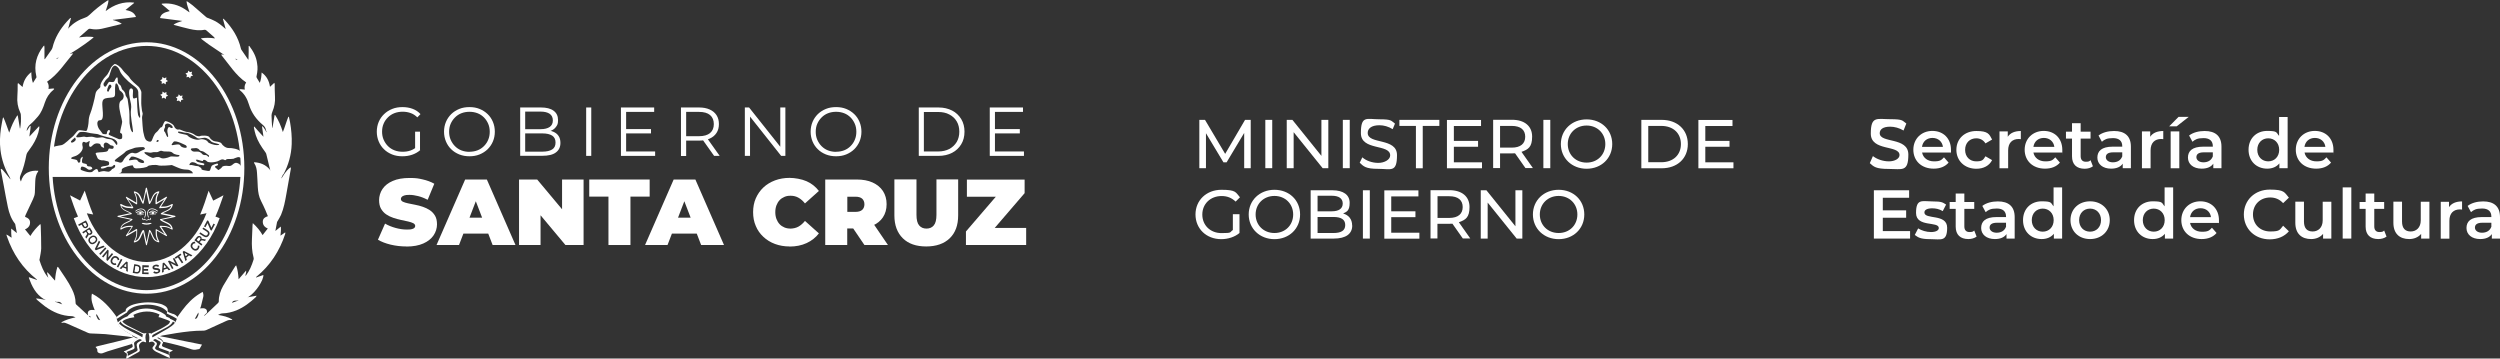 <?xml version="1.0" encoding="UTF-8"?>
<svg id="Capa_1" data-name="Capa 1" xmlns="http://www.w3.org/2000/svg" version="1.1" viewBox="0 0 2602.9 373.3">
  <rect x="0" y="0" width="2602.9" height="373.3" fill="#333333" stroke="none"/>
  <defs>
    <style>
      .cls-1 {
        fill: #fff;
        stroke-width: 0px;
      }
    </style>
  </defs>
  <g>
    <g>
      <g>
        <g>
          <path class="cls-1" d="M137.9,349.1c-2.7-1.6-5.4-3.2-8.2-4.8-1.7-1.5-3.4-2.9-5-4.4-.1-.2-.3-.5-.4-.7-.1-.1-.3-.3-.4-.4,0,0,0,0,0,0-.4-1-.7-2-1.1-3-.4-1.2-.8-2.3-1.2-3.5,0-.3-.1-.5-.2-.8,0-.4.1-.9.2-1.3-6.9-9.8-14.7-18.7-25.9-24.5-1.5,6.3.8,11.8,2.9,17.2-5.5-1-8.2,1-6.9,5.1,0,.1.2.3.2.4-.1,0-.3-.2-.4-.2-4.1-3.7-8.2-7.4-12.2-11.2-.4-.3-.6-1-.6-1.5,0-5.1-1.5-9.8-3.7-14.3-3.9-8.1-9.3-15.3-14.2-22.8-.2-.3-.6-.4-1-.6-1.5,4.7-2.2,9.4-2.5,14.4-2.9-2.9-5.1-6.1-8-8.8-.2.5-.3.7-.3.8.3,1.2.6,2.5.9,3.7.1.3.3.6.4.9,0,0-.2,0-.2.1-.2-.2-.4-.5-.6-.7-4.1-5.1-6.4-11.1-8.4-17.3-.1-.4,0-1,.2-1.5.6-3.6,1.5-7.3,1.6-10.9.1-7.8-.3-15.7-.5-23.5,0-.5-.2-1-.4-1.8-4.2,3.9-7.7,7.9-10.4,12.5-1.9-2.4-3.7-4.6-5.6-6.9.5-.2,1-.4,1.5-.7,2.6-1.5,4-3.8,3.8-6.8-.2-2.8-2-4.3-4.5-5.2-.2,0-.4-.2-.7-.3.2-.7.2-1.5.6-2.1,2.5-5.5,5.1-11,7.7-16.4,1-2.2,1.8-4.4,1.9-6.8.2-3.9.2-7.9.4-11.8.2-3.5.6-7,2.9-9.9.2-.2.1-.6.2-1-4-.3-7.7.1-11.2,1.9-3.7,1.9-5.7,5.2-6.8,9.3-1.4-2.2-1.4-4.4-.5-6.4,3-6.9,4.8-14.1,6.2-21.4.2-1,.7-1.9,1.2-2.7,1.7-2.5,3.6-4.9,5.2-7.4,3.4-5.4,6-11.1,7-17.5,0-.6,0-1.3,0-1.9-.1,0-.3,0-.4-.1-3.2,3.5-6.5,7-9.9,10.6.3-3.9,1.3-7.4,1.3-10.9-.2,0-.4-.2-.6-.2-1.1,1.6-2.1,3.3-3.2,4.9-.1,0-.3,0-.4,0,.4-2.7,1.7-4.7,3.8-6.5,2.9-2.4,5.5-5.3,7.9-8.1,3.7-4.3,5.6-9.4,7.3-14.6,1.7-5.1,4.4-9.5,8.6-12.9.4-.3.7-.8,1.1-1.2,0-.2-.1-.3-.2-.5-1.8-.2-3.7.4-5.7.4.5-2.8.2-5.3-1.5-7.5,11.4-7.7,18.4-19,27.2-29.4h-1.8c-.4.1-.9.3-1.3.4,0-.1,0-.2-.1-.3.3-.2.7-.4,1-.5,7.5-4.2,22.8-15.1,23.6-16.7-4.9-.7-9.8-.4-14.7.3-.2,0-.4.1-.6.2.2-.2.3-.4.5-.6,3-2.7,6.1-5.3,9.1-8,.6-.5,1.2-.7,2.1-.5,4,.9,8.2.8,12.2-.1,6-1.3,11.9-2.9,17.9-4.3.9-.2,1.8-.5,2.7-.8-2.5-1.8-5.2-2.8-8.1-3.6-.4-.1-.7-.2-1.1-.3,0,0,0-.2,0-.3h1c7.6-.9,15.2-1.8,23-2.9-1.9-5.1-6.1-6.3-10.9-7.3,3.2-2.6,6.1-5,9-7.3,0-.1-.2-.3-.3-.4-11.1-1.3-20.7,2.2-29.4,8.9,1.1-3.8,2.7-7.3,3-11.2-.4,0-.6,0-.7,0-.5.2-.9.5-1.3.8-6.3,4.2-12.2,8.9-17.6,14.1-1.3,1.3-2.7,2.3-4.6,3-6.6,2.2-12.5,5.7-17.3,10.9-.2.2-.3.5-.5.7,0,0-.1,0-.2,0,0-.2.2-.4.3-.6.9-3.5,1.9-6.9,2.8-10.4-.1,0-.3-.1-.4-.2-.3.2-.7.4-1,.7-.9,1-1.9,2-2.8,3-7.2,8-12.6,16.9-15.1,27.4-.2.8-.7,1.5-1.1,2.2-2,2.9-4.1,5.9-6.2,8.8-.2.3-.4.5-.6.8-.1,0-.3,0-.4,0,0-1.6,0-3.2,0-4.7,0-1.6,0-3.2,0-4.8,0-1.5.1-3.1-.2-4.6-.4.1-.5.1-.5.2-.1.1-.3.3-.4.4-7.2,9.3-10.1,19.5-7.4,31.1,0,.4.3,1,.2,1.3-1.1,1.9-2.4,3.8-3.7,5.9-1.3-3.7-1.6-7.3-1.7-11.3-5.4,4.2-8.1,9.3-9.1,15.5-1.6-1.5-3.1-2.7-4.8-4.2-.2.8-.3,1.2-.3,1.5,0,4.1,0,8.2-.3,12.2-.5,5.9.4,11.5,2.9,16.9.3.7.7,1.6.7,2.4.3,4.8.2,9.6-.7,14.3,0,0-.2,0-.3,0-.7-4.5-1.5-8.9-2.2-13.4-.2,0-.4,0-.6,0-3.6,5.5-6.2,11.4-8.3,17.8-2.1-5.4-3.7-10.8-6.1-16-.4.5-.6,1-.7,1.6-.6,3.3-1.3,6.6-1.8,10-1.1,7.5-1.4,15-.5,22.5,1.2,9.9,4.3,19.2,9.4,27.9.5.8.7,1.7,1.1,2.6-.7-.5-1.2-1.2-1.6-1.8-2.2-2.7-4.3-5.4-6.6-8-.4-.5-1-.7-1.6-1.1-.1,0-.3.2-.4.3,0,.6.1,1.2.2,1.8,1,5.1,1.9,10.1,2.9,15.2,1.4,7.5,2.7,15,4.3,22.5,1.3,6.2,3.4,12.2,7.4,17.3.2.2.3.4.3.7.6,2.9,1.1,5.9,1.7,9.1-2-1.6-3.8-3-5.9-4.7,0,1.9,0,3.4,0,4.8,0,1.5.3,3,.4,4.7-1.9-.9-3.2-2.5-5.5-3.3.3,1,.5,1.6.7,2.2,6.1,17.8,16.2,32.9,31.2,44.7,0,.1,0,.3,0,.4-2.7-.9-5.4-1.9-8.1-2.8-.1.2-.3.3-.4.5,3.2,8.8,7.2,17.1,15.8,22.3.3.1.5.2.8.3.1.1.3.2.4.3.2,0,.4,0,.5.1,0,0,0,.1,0,.2-.2,0-.4-.1-.6-.2-.1,0-.2,0-.3,0-.5-.1-1.1-.3-1.6-.4-2.4-.2-4.7-1.1-7.6-1,.7.8,1,1.2,1.4,1.6,2.7,2.2,5.3,4.5,8.1,6.6,8.3,6,17.4,10,27.9,10.2,1.3,0,2.6.8,3.9,1.2-5.3,1.2-10.4,2.5-15,5.3.5.3,1,.5,1.4.4,1.8-.5,3.4.2,5,.9,7.2,3.2,14.4,6.4,21.6,9.6.9.4,2,.6,3,.6,5,.3,10.1.3,15.1.7,7.5.7,14.9,1.6,22.4,2.4,2.2.3,4.4.7,6.6,1-12.2,3.2-24.4,6.1-36.6,9-.9.2-1.7.6-2.6.9.2.5.2.7.3.8,1.1.8,1.7,1.9,1.4,3.3,0,.4.2,1,.5,1.4,1,1.2,3.5,1.6,4.9,1.1,1.8-.7,3.6-1.4,5.4-2,8.3-2.6,16.7-5.1,25-7.6.1-.3.3-.6.4-1,1.5-1.3,3.1-2.6,4.6-3.9.3-.2.6-.4,1.1-.7-.6-.2-.9-.3-1.2-.5-1.5-.8-3-1.5-4.6-2.3ZM111.4,3.4c0-.2.1-.4.2-.6,0,.2-.1.4-.2.6h0ZM111.5,2h0c-.1.1-.3.2-.4.3.1-.1.3-.2.4-.3ZM58.8,61.2c.1-.2.3-.5.4-.7.5-.2,1.1-.3,1.6-.5,0,.1,0,.2.1.3-.3.2-.7.4-1,.5-.4.2-.7.3-1.1.5-.1,0-.2.1-.4.2,0-.1.2-.2.3-.3ZM8.6,166.3c-.9-4.9-1.8-9.7-2.5-14.6.7,4.9,1.5,9.8,2.5,14.6ZM6,172.6c-.8-2-1.5-4-2.1-6,.6,2,1.3,4,2.1,6,.5,1.3,1.2,2.6,1.8,3.9-.7-1.3-1.3-2.5-1.8-3.9ZM24.6,209.7c0,.9,0,1.8,0,2.7,0-.9,0-1.8,0-2.7.1,0,.2,0,.4,0-.1,0-.2,0-.4,0ZM51.8,295.5c.1,0,.3,0,.4,0-.1-.2-.3-.5-.4-.7.1.2.3.5.4.7-.1,0-.3,0-.4,0ZM64.3,316.7c-1.8-.7-3.6-1.4-5.4-2-.5-.1-.9-.3-1.4-.4,0-.1,0-.2.1-.4.4.1.8.3,1.2.4.4,0,.9,0,1.3,0,1.9-.3,3.2.4,4.1,1.9.2.2.4.4.6.6-.2,0-.4,0-.6-.1ZM94,330.5c-.4-.4-.9-.8-1.3-1.2-.1-.2-.2-.3-.3-.5.1,0,.2,0,.4,0,.6.4,1.1.7,1.7,1.1-.1.2-.2.3-.4.5ZM101.7,331.9c-1.8-3.6-1.8-3.6-1.1-4.9,1.3,2.2,2.4,4.2,3.7,6.4-1.1-.3-2.1-.4-2.6-1.5ZM106.1,334.9c0,0,.2-.2.2-.4-.6-1.2-1.3-2.3-1.9-3.4.6,1.1,1.3,2.3,1.9,3.4,0,.2-.2.3-.2.4Z"/>
          <path class="cls-1" d="M294.9,181.9c5.4-9.9,8.4-20.5,8.8-31.8.3-7.7-.4-15.3-1.7-22.8-.3-1.9-.8-3.8-1.2-5.7-.2,0-.4,0-.6,0-2.1,5.1-3.5,10.5-5.7,15.9-2-6.5-4.5-12.3-8-17.7-.2,0-.4,0-.6,0-.7,4.4-1.5,8.9-2.2,13.3,0,0-.2,0-.3,0-.3-4.3-.6-8.6-.7-12.9,0-1.3.4-2.6.9-3.9,2.1-5,3.1-10.2,2.7-15.7-.3-4.4-.2-8.8-.3-13.2,0-.3-.2-.6-.4-1.2-1.6,1.5-3,2.8-4.5,4.2-.9-6.1-3.4-11.2-8.7-14.9-.2,3.6-.5,7.1-1.9,10.8-1.1-1.8-1.9-3.3-2.9-4.8-.6-.9-.7-1.7-.4-2.7.9-4.2,1.3-8.4.5-12.7-.8-7-4.1-12.9-8.2-18.3-.2,0-.4,0-.6.1v6.4c0,2.6-.2,5.1-.2,7.9-.3-.3-.5-.4-.6-.5-2.2-3.2-4.4-6.3-6.5-9.5-.4-.5-.7-1.1-.8-1.7-2.7-11.6-8.8-21.2-16.9-29.8-.4-.4-.9-.8-1.3-1.2-.2,0-.3.2-.5.2.9,3.4,1.9,6.9,2.9,10.6-2.2-1.9-4.1-3.7-6.2-5.2-3.5-2.7-7.5-4.5-11.6-6.1-.8-.3-1.7-.5-2.3-1-4.8-4.1-9.5-8.3-14.3-12.4-1.9-1.6-4-2.9-6-4.3-.1.1-.3.2-.4.3.4,3.6,1.8,7,2.9,10.5,0,.2.2.4.3.6-.1,0-.2,0-.4,0-.6-.4-1.3-.9-1.9-1.3-6.7-5-14.2-7.9-22.7-7.8-1.3,0-2.6.1-3.9.2,0,.2-.1.4-.2.6,1.4,1.1,2.8,2.3,4.2,3.4,1.4,1.2,2.8,2.4,4.3,3.7-6.7,1.6-9.2,3.4-10.2,7.3,7.6,1,15.2,2,23.2,3-3.3,1.1-6.3,2-9.1,3.8.6.3.8.4,1,.5,5.1,1.4,10.2,2.8,15.4,4,5.2,1.2,10.4,2,15.8.9.6-.1,1.4.2,1.9.6,2.7,2.3,5.4,4.6,8,7,.3.3.5.7,1,1.4-5.1-.8-9.8-.8-14.6-.1.4.6.9,1.1,1.4,1.4,2.4,1.8,4.8,3.7,7.3,5.4,4.8,3.3,9.6,6.5,14.4,9.7.3.1.7.2,1,.4,0,.1,0,.2,0,.3-.4-.1-.8-.2-1.2-.4-.5,0-1,0-1.5,0,0,.1-.2.2-.3.4,8.2,10,15,21.2,26,28.8-1.6,2.3-2,4.7-1.4,7.4-1.9,0-3.7-.7-5.8-.3.4.5.5.9.8,1.1,4.7,3.8,7.5,8.8,9.2,14.5,2.6,8.7,7.7,15.8,14.7,21.6,1.7,1.4,2.8,3.1,3.1,5.3.1.4.3.8.4,1.2.1.3.2.6.3.9,0,0-.2,0-.3,0-.2-.3-.3-.7-.5-1-.1-.3-.2-.5-.4-.8-1.1-1.4-1.7-3.2-3.1-4.3-.2,0-.3.1-.5.2.5,3.5,1,7,1.5,10.7-1.3-1.4-2.4-2.5-3.4-3.7-1-1.1-2.1-2.3-3.1-3.4-1-1.1-2-2.3-3-3.5-.1,0-.3.2-.4.2,0,.4,0,.9,0,1.2.6,2.5,1,5.1,1.9,7.6,2.1,6.3,5.7,11.9,9.7,17.3.5.7,1,1.4,1.2,2.1,1.4,5.5,2.7,11,4,16.5.1.2.3.4.4.6,0,0-.2,0-.2.1-.2-.3-.4-.5-.5-.8-4.2-5.1-9.8-7.3-16.4-7.7,0,.5,0,.7.1.9,2.2,3.2,2.8,6.8,3,10.5.4,4.9.5,9.8.8,14.7.3,5.1,1.1,10,3.5,14.5,1.6,3,3,6.2,4.4,9.3.9,2.1,1.8,4.2,2.6,6.3-3,.9-5.2,2.4-5.3,5.5-.1,3.6,1.8,6,5.2,7.3-1.8,2.3-3.6,4.5-5.4,6.9-2.6-4.6-6-8.6-10.2-12.5-.1,1.1-.3,1.7-.3,2.4-.2,4.7-.4,9.4-.6,14.1-.3,6.5,0,13,1.7,19.4.2.6.2,1.4,0,2.1-1.9,6-4.2,11.8-8.1,16.8-.1,0-.3,0-.4,0,0-1.6,1.2-3.2.7-5.4-2.7,3.1-5.1,6-7.8,9.1-.3-5.1-.9-9.8-2.5-14.5-.4.4-.7.5-.8.7-4.3,6.9-8.8,13.7-12.8,20.7-2.8,5-4.6,10.4-4.5,16.2,0,.5-.4,1.2-.8,1.6-3.7,3.6-7.5,7.1-11.2,10.6-.7.6-1.3,1.3-2,1.9-.3.3-.7.5-1,.8-.1,0-.2-.2-.3-.3.3-.3.6-.6.9-.9.7-.6,1.3-1.3,2-1.9.5-2.5-.4-4.1-2.9-4.7-1.2-.2-2.5,0-3.8.1h-.4c0-.1.2-.4.3-.6.2-.7.6-1.3.7-2,.8-3.1,1.6-6.1,2.3-9.3.4-1.7.1-3.5-.6-5.3-1.1.6-1.9,1.1-2.7,1.6-7.5,4.5-13.4,10.7-18.5,17.5-1.8,2.3-3.5,4.7-5.2,7.1-.2.5-.3,1-.5,1.6,0,.1,0,.2,0,.4-.4.9-.8,1.8-1.2,2.7-.6,1.3-1,2.8-1.9,3.9-1.3,1.5-2.9,2.6-4.4,3.9-2.1,1.4-4.1,2.7-6.2,4.1-.6.4-1.3.8-1.9,1.1-.4.2-.8.5-1.2.7-1.2.8-2.4,1.5-3.6,2.3,1.3.7,2.7,1.4,4,2.2.7.7,1.3,1.4,2,2.1,0,.2,0,.5,0,.7,10.2,2.2,20.3,4.7,30.1,8,2.5.8,4.9.2,7.3-.3.3,0,.8-.3.9-.6.8-1.3,1.5-2.6,2.3-4.1-14.7-2.9-29.1-5.8-43.5-8.7,0-.1,0-.3,0-.4,5.7-1,11.3-2,17-2.9,9.3-1.4,18.6-2.6,28.1-2.5,1,0,2.1-.3,3-.7,6.8-3.1,13.6-6.2,20.4-9.3,1.7-.8,3.4-1.4,5.4-1.1.3,0,.7,0,1-.1,0-.2,0-.3,0-.5-4.4-2.7-9.3-3.8-14.7-4.7,1.6-.9,2.9-1.5,4.6-1.6,5.1-.1,10-1.3,14.7-3.2,7.7-3.2,14.1-8.2,20.1-13.8.2-.2.3-.6.8-1.4-2.8.5-5.2.9-7.6,1.3-.5,0-1,.2-1.5.3.4-.2.7-.5,1.1-.7,7-4.5,15.4-17.1,15-22.5-2.6.9-5.1,1.8-7.6,2.7,0-.2,0-.3,0-.5,0,0,.2-.2.3-.3,14.5-11.8,24.1-26.8,29.9-44.2.2-.5.2-1.1.3-1.7-.1,0-.3-.1-.4-.2-1.5,1.1-3,2.1-4.7,3.3.3-3.2.7-6.2.4-9.5-2,1.7-3.7,3-5.7,4.6.6-3.3,1.1-6.2,1.7-9.1,0-.5.5-.9.7-1.3,1.2-2.1,2.5-4.2,3.5-6.4,2.9-6.9,4.2-14.1,5.5-21.4,1.6-8.6,3.1-17.3,4.6-25.9.1-.6.1-1.3.2-2.1-2.1.5-5.7,4.6-9.1,10.3-.2.3-.3.6-.5,1-.1,0-.2,0-.3-.1.1-.4.3-.8.4-1.2.5-1,.9-2,1.4-2.9ZM246.8,62.4c-.6-.3-1.1-.6-1.7-.9,0-.1.1-.3.2-.4.6.3,1.2.5,1.8.8,0,.2-.2.4-.3.5ZM264.8,94.1s0,0,0,0h0s0,0,0,0ZM206.7,327.6c-.3.8-.8,1.6-1.1,2.4-.4,1.2-1.1,1.8-2.3,1.9-.1,0-.2,0-.4,0,0-.2.2-.4.3-.6,1-1.9,2.1-3.7,3.1-5.6.1,0,.3,0,.4,0,0,.6,0,1.2-.1,1.7ZM236,305.6c-2.3,2.8-4.6,5.7-7,8.5,2.3-2.8,4.6-5.7,7-8.5,0,0,.1,0,.1-.1,0,0,0,0-.1.1ZM241.3,315.7c0,0-.1,0-.2-.1,0,0,.2,0,.2,0,0,0,0,.2,0,.2ZM246.8,313.4c-1.8.6-3.6,1.3-5.3,1.9.9-2.3,2.9-2.4,5-2.3.5-.1,1.1-.2,1.6-.4,0,0,0,.2,0,.3-.5.2-.9.3-1.4.5ZM253.3,294.9h0s0,0,.1-.1c0,0,0,0-.1.1ZM263.4,311.2h0s0,0,0,0ZM263.2,311.2s0,0,0,0h0,0ZM257.7,310.4c0,0,0-.2-.1-.2.2,0,.3,0,.5-.1-.1.1-.3.2-.4.3ZM281.5,235.1c0,.1,0,.3,0,.3,0,0,0-.2,0-.3ZM282.3,235.5c-.2,0-.4,0-.5,0,.1,0,.3,0,.5,0h0Z"/>
        </g>
        <g>
          <path class="cls-1" d="M176.6,369c-.3-.1-.5-.2-.8-.3.3-.9-.8-2.3,1-2.8.2,0,.4,0,.6,0-1.6.7-1.1,1.9-.8,3.1Z"/>
          <g>
            <path class="cls-1" d="M180.2,326.9c-1.4-.6-2.9-1-4.3-1.6-.5-.2-.9-.7-1.4-1.1.6-2.5-.5-4.4-2.6-5.7-1.7-1-3.6-1.9-5.5-2.3-8.4-2-16.8-1.8-25.2.2-2.8.7-5.5,1.6-7.9,3.3-1.4,1.1-2.9,2.2-2.3,4.2-2.2,1.2-4.4,2.3-6.4,3.6-1.2.7-2.2,1.7-3.3,2.6,0,.4-.1.9-.2,1.3,0,.3.1.5.2.8,3.1-2,6.2-3.9,9.3-5.9.5-.3,1-.7,1.6-1,.9-2.3,2.9-3.5,5-4.7,2.8-1.5,5.8-2.3,8.9-2.8,6.9-1.1,13.7-.8,20.3,1.6,3,1.1,5.6,2.7,7.7,5.1-.2.6-.4,1.3-.5,1.9,2.1,1,4.3,2,6.4,3.1,1.6.8,3.1,1.8,4.6,2.7.2-.5.3-1,.5-1.6-1-1.9-2.7-3-4.7-3.8Z"/>
            <path class="cls-1" d="M176.9,331.2c-1-.5-2-.9-3.1-1.3-.9-.3-1.3-.9-1.3-1.8-10-7.7-26.8-10.5-38.8,0-.2.8-.8,1.2-1.6,1.5-1.6.7-3.3,1.3-4.7,2.3-1.8,1.2-3.3,2.6-5,3.9.4,1,.7,2,1.1,3h0c.1.1.3.3.4.4.1.2.3.5.4.7,1.7,1.5,3.4,2.9,5.1,4.4,2.7,1.6,5.5,3.2,8.2,4.8,1.5.8,3.1,1.5,4.6,2.3.3.1.7.2,1.3.5-.5.3-.8.5-1.1.7-1.6,1.3-3.1,2.6-4.7,3.9-.1.3-.3.6-.4,1,.1.4.2.7.4,1.1.9,2.4.8,2.8-1.6,3.9-2.2,1.1-4.5,2.2-6.9,3.4.6.4,1,.7,1.4,1,2.5-1,5-1.9,7.4-2.9,2.1-.8,2.4-1.4,2-3.6-.8-4-.7-4,2.9-6.2,1.6-1,3.1-1.7,4.9,0-.8.4-1.6.8-2.3,1.2-3.1,1.6-3.7,3-2.8,6.2,0,.2,0,.4.1.6.8,2.6.7,2.9-1.7,4.2-3.1,1.7-6.2,3.2-9.4,4.8,0,.7,0,1.4-.1,2.3.6-.3,1-.4,1.4-.6,3.7-2.1,7.4-4.3,11.2-6.3,1.4-.7,1.5-1.6,1.2-2.8-.3-1.1-.6-2.2-.7-3.3-.2-2,1.2-3.1,2.6-4.2,1.4-1.1,2.5-.6,3.8,0,.3,0,.6,0,1.1,0-.8-3.2-1.4-6.5.3-9.5h-.2s-.2,0-.2,0c-2.2.7-3.9,0-5.9-1.1-4.3-2.3-8.7-4.3-13.1-6.6-1.5-.8-2.9-1.8-4.2-2.8-.6-.4-1-1.1-1.5-1.7,2.2-2,4.9-2.5,7.3-3.4,1.7-.3,3.4-.6,5.2-.9-.4-1-.7-1.8-1-2.5,9-4.3,18.1-4.8,27.2-.4-.3.9-.7,1.8-1.1,2.8.8.1,1.3.2,1.8.3,2.5.9,5,1.8,7.5,2.7.9.3,1.7.8,2.7,1.3-.2,1.9-1.5,2.9-2.8,3.8-2.1,1.4-4.3,2.7-6.5,3.9-3.1,1.6-6.3,3.1-9.4,4.6-.3.7-.7.7-1.2.2-.5,0-1,0-1.6-.1-.3,0-.5,0-.8,0,.9,2.8,1.1,5.6.4,8.4,0,.4,0,.8,0,1.1.9-.2,1.7-.6,2.6-.7.5,0,1.2,0,1.6.2,2.2,1.3,2.4,2.6.6,4.4-1.6,1.7-1.6,2.5.1,4.1.7.6,1.5,1.3,2.3,1.7,3.7,1.8,7.5,3.6,11.2,5.3,1,.5,2.1.8,3.5,1.3-.3-1.3-.6-2.3-.8-3.2-.3-.1-.5-.2-.8-.3-3.9-1.5-7.7-3-11.6-4.6-.4-.1-.7-.3-1-.5-1.5-1-1.7-1.6-.8-3.1.4-.6.8-1.2,1.1-1.8.6-1.5.2-2.5-1.1-3.3-.9-.5-1.7-1.1-2.6-1.7,1.3-1.4,2.6-1.5,4-.4.8.6,1.8,1,2.7,1.5,1.3.8,1.5,1.5.7,2.9-.3.6-.7,1.2-1.1,1.8-.8,1.6-.6,2.1,1.1,2.7,2.6,1,5.3,1.9,7.9,2.8.6.2,1.2.6,1.8.9.2,0,.4,0,.6,0,.9-.4,1.8-.8,3-1.4-3-1.1-5.6-2.2-8.2-3.1-3.2-1.2-4.3-1.5-2.2-5.1,0-.2,0-.5,0-.7-.7-.7-1.3-1.4-2-2.1-1.3-.7-2.7-1.4-4-2.2,1.2-.8,2.4-1.5,3.6-2.3.4-.2.8-.5,1.2-.7.7-.4,1.3-.8,2-1.1,2.1-1.4,4.2-2.7,6.3-4.1,1.5-1.3,3.2-2.4,4.4-3.9.9-1.1,1.3-2.6,1.9-3.9-1.6-2.2-4.1-3.1-6.4-4.1ZM131.3,339.6c4.2,2.1,8.5,4,12.7,6,1.6.8,3.1,1.6,4.7,2.5-.2,1.1-.3,1.9-.5,3.1-8-5.1-17.2-7.8-24.2-14.3.3-.5.4-.9.6-1.2.2-.3.4-.6.7-1,1.4,2.3,3.6,3.8,6,4.9ZM174.9,342c-5.2,3.1-10.4,6-15.7,9-.2,0-.4.1-.6.2-.5-1.5,0-2.3,1.4-3.1,4.6-2.5,9.3-5,13.9-7.5,2.5-1.4,4.8-3.1,6.2-5.8.7.4,1.4.8,2.1,1.3-2.1,2.6-4.7,4.3-7.3,5.9Z"/>
          </g>
        </g>
        <polygon class="cls-1" points="131.8 373.3 132.1 368.3 128.9 365.9 130.5 365.3 133 367.8 133 372.1 131.8 373.3"/>
      </g>
      <path class="cls-1" d="M146,171.6"/>
      <g>
        <path class="cls-1" d="M252.1,174.6s-1.6-3.1-3.4-4.1c-1.8-1-3.4-1.5-5.2-.2-1.8,1.3-2.8,2.9-5.7,2.5-2.9-.5-6,0-6.5,1-.5,1-3.9,3.8-4.4,3.1-.5-.7-.3-.7-1.5-1.5-1.1-.8-2.8-2.1,0-2.8,2.8-.7,1.5-2.5.5-2.3-1,.2-4.7,1.3-5.6,2.6-.8,1.3-1.3,4.6-2.1,4.9s-2.6.2-3.9-.2c-1.3-.3-4.6-.5-4.6-1.8s-.7-1.1-1.5-1.6c-.8-.5-1.1-1.3-3.1-1.3s-5.4-1.5-7-1c-1.6.5-.8-2,1.1-2.8,2-.8,5.1.7,5.9,1.5.8.8,6.9,1.5,6.9,1.5,0,0,1.5-1.1.3-1.8-1.1-.7-6.2-1.1-7.4-2.3-.5-.5-.8-1.1-1-1.6.3,0,.6,0,.8-.2,1.1-.3,6.7,2.5,6.7,1s2.9-.7,4.1.8c1.1,1.5,9,1.5,13.2-1.1,4.2-2.6,5.4,1,6.5-.5,1.1-1.5,4.7-.5,7.7-1.1.5-.1.8-.2,1-.4,1-.3,2.2-.9,3.4-1.2,2.3-.7,4.6,1.5,4.6,1.5,0,0,0-5.1-1.6-7.5-1.6-2.5-9-3.8-12.1-3.6-3.1.2-6.7-2.9-7.5-4.6-.8-1.6-4.6-2.1-6.7-2.3-2.1-.2-4.9-2.3-6-4.4-1.1-2.1-8.7-1.8-9.8-1.1-1.1.7-4.7-.5-5.4-1.3-.7-.8-4.9-2.8-7.4-2.9-2.5-.2-5.9-1.8-8-2.6-.7-.3-2.8.3-3.4-.3-.7-.7-1.8-.8-2.8-3.3-1-2.5-6.2-4.7-8.5-5.2-2.3-.5-3.1,6.4-4.7,6.4s-2.6,3.3-5.2,5.2c-2.6,2-3.9,6.9-4.7,8.5-.8,1.6-2.3,1.8-5.1.3-2.8-1.5-3.4-8.3-3.8-9-.3-.7-1.3-12.3-1.3-14.9s1.2-3.7.4-5.6c-.8-2-.8-6-1.1-7.2-.3-1.1,0-10.9,0-13.5.1-1.8-2.5-5.9-3.1-6.2-2.3-2-7.8-6.5-9.4-9.6-.6-1.2-5.2-5.1-6.6-7.1-2.8-4.2-6.9-6.9-8.8-6.8,0,0-2.5,1.8-3.7,3.7-1.1,1.8-2.7,6.6-5.3,8.9-2.5,2.3-6.3,8.3-5.8,10.6.5,2.3-4.4,3.2-5.1,8-.7,4.8-4.1,17.6-5.3,20.1-1.1,2.5-1.8,5.9-1.8,8.2s-1.1,9.4-2.3,10.1c-1.1.7-7-1.6-8.8-.2-1.8,1.4-4.7,5.9-6,6.6-1.4.7-8,8-11.2,8.5-3.2.5-9.8,1.6-10.5,3-.6,1.1-.8,8.8-.2,12.2-.8,6.7.2,15.5,0,15.7-.2.2,40.3,0,48.8,0,.1.3.2.5.2.5h24.9l-5-.2c-3.2.5,1.4-.7,3.9-2.8,1.2-.9.4-2.9.9-3.5,2.2-2.5,9.9-3.9,10.8-3.9,1.5,0,0,3.2,4.4,3.2s10.9-1,11.6-2.2c.7-1.2,8.4-1.9,10.8-1,2.3.9,13.7-.1,14.1-.3.4-.1,3.3,1.5,5.5,2.3,2.2.9,4.2,1.9,7.6,2.3,3.3.4,3.9-.1,6,.9,2,1,2.8,1.9,2.9,2.8.1.9.4,2,.4,2h-53.5l-14.8.4h36.5s0,0-.2-.2h82.3s1.1-7,.7-7.5ZM215,161.5c-1-.2-3.2.4-4.5-1.2-1.3-1.6-3.2-2.8-6.2-2.5-3,.3-4.4-.1-5.5-2-1.1-1.9,4.3-1.3,4.8-1.6.5-.3,3.2.5,3.9,1.7.7,1.2,1.6,1.2,2.9,1.5,1.3.2,2.4,1,3.8,2,1.4,1,3.4,2.5,3.4,2.5.2,3.3-1.6,0-2.6-.2ZM171.6,133c1-1.7-1.1-2.6,1.6-4.1,2.7-1.5,7.7,3,6.5,4.1,0,0-1,1-2.7-.4-1.7-1.3-2.6,1.7-2.7,2.9-.4,2.7,1.6,6.7.4,7.1-1.2.4-2.3-4.8-3.3-5.4-1-.6-.8-2.5.2-4.2ZM163.9,145.7c2.6.3,1,2.3-.5,2-1.5-.3.5-2,.5-2ZM108.5,86c1.3-2.9,2.9-3.7,4.4-5.4,1.5-1.7,2.4-8.6,4.5-10.9.9-1,2-1.7,3-1.2,1.4.6,3.5,2.4,4.2,4.8,1.2,4.2,8.1,11.1,13.1,14.8,5,3.7,6.5,5.2,6.3,9.6-.2,4.4,1.9,22.3,1.9,22.3.4,5.4-1.5,1.2-2.1-.2-.6-1.3-1.3-15.4-1.2-17.3.2-1.9-1.5.2-3.3,0-1.7-.2-.8-4.8-.8-7.9s-3.5-3.8-4,.2c-.6,4,1.6,11.5,1.9,13.6.7,4.6-.6,6-.1,11.7.5,7.2,3.1,18.1,1.8,17.6-2.3-.9-3.6-9.4-3.3-12.6.1-1.3,0-9.9-.7-13.1-.3-1.3-.9-7.5-1.2-8.6-.3-1.7-2.3-3.3-2.3-5s-1.7-4-3.1-5c-1.3-1-.6-3.7-3.1-5.4-2.5-1.7-1.5-4.2-1.9-6.5-.4-2.3-2.3.2-3.1,2.5-.8,2.3-4,1.2-5.4,1.2s-2.5,3.7-3.8,4.8c-.7.6-1.5.1-2-.7-.5-.8-.6-1.9,0-3.3ZM113.9,93.4c-.7,1.5-.7,2.6-2,1.8-1.3-.8,1-5.6,1-5.6,1.1-2.5,2.9-1.5,3.1,0,.2,1.5-1.5,2.3-2.1,3.8ZM102.2,125.8c1.8-1.6,5.4,1.8,4.9-8.3-.5-10.1-2.4-14.6,4.7-15.5,7.1-.9,8.2.2,8-6.2-.2-6.4.2-11,2.3-8.2,2.1,2.7,1.4,5.9,3,6.9,1.6.9,4.6,3.7,3.4,7.3-1.1,3.7-3.7,1.8-4.3,6.9-.7,5,3,16,3,18.1s-2.5,9.8-2.1,11.4l1.9,1.2s.6,3.5,0,4.6c-.6,1.2-3.2.9-3.2.9l-8.6-3.7c-4.1-1.5-1-2.3-.8-4.4.2-2.1-2.1-2-2.9.7-.8,2.6.2,2.2-2,2.2s-2.3-.3-2.9-.7c-.6-.8-1.7-2.7-2.5-3.5-2.3-2.3-3.8-7.9-1.9-9.5ZM82.2,138.2c1.3-1.7,7.8-.5,7.8-.5,5,1.5,11.5,1.5,12.7,2.3,1.2.8,10.8,3.3,13.8,4,3.1.8,6.3,3.2,5.6,6.2-.8,3.1-2.8-4.6-7.2-5.2-1.4-.2-3.8-.3-6.7-1.6-2.9-1.3-5.3,1-9.9-.5-4.6-1.5-7.2.6-9.8-.5-1.3-.5-3.6.5-7.5.6-3.8.2,0-3.2,1.3-4.9ZM73.9,148c-.7-1.1,3-3.7,3.3-4.1,1-1.3,1.1-.7,1.5.7.3,1.3.3,1.1-.8,2.3-1.1,1.1-3.3,2.3-3.9,1.1ZM116.5,176.2c-.3,1-2.3,2.3-2.9,2.5-.7.2-2.9-.2-3.6-.3-.7-.2-1.3-.3-2.8-.2-1.1.1-3.3.6-4.5,1.1-.4-1-.9-2.1-1.2-2.8-.8-1.5-3.8.8-5.1,2.1-1.3,1.3-5.2.7-8-.2-2.8-.8-2.1-.8-3.6-1.3-1.5-.5-.7-2.3-.2-3.3.5-1,4.6.3,6.4,2.1,1.8,1.8,5.2.3,5.1-.5-.2-.8-.8-2.1-2.8-2.1s-2.9-.5-2.9-1.8-4.1-1.1-4.7-2.1c-.7-1-.3-3.3.2-4.7.5-1.5.2-2.3-1.5-.2-1.6,2.1,0,3.1-1.3,4.4-1.3,1.3-2,0-2.6-1.6-.7-1.6-5.6-1.5-6.2-2.1s0-.8.4-1.3c.7-.4,1.7-.8,3.1-1.2,4.1-1.1,9.4-6.2,8.2-10.3-1.1-4.1.6-5.6,2.7-4.2,2.1,1.4,5.8-4,4.4.3-.8,2.7-.2,4.4.8,4.4,0,0,0,0,0,0,2.1.3,3-4.1,7.8-3.6,4.7.5,1.5,2.3,5.1,4.1,3.6,1.8-.3-1.7,1.8-4.2,2.1-2.5,5.9,1.8,6.6,2.1.7.3,2.9.1,3.1,1.4.2,1.3-.2,2.8-3.1,2.1-2.9-.7-1.8.7-3.1,2.3-1.3,1.6-8.3,1.3-11.1,1.8-2.8.5-.7,2,.2,4.9.8,2.9,4.9,3.3,5.7,3.1.8-.2,3.9.8,5.4,1.1,1.5.3,1.6,2.6,1,3.6-.7,1-5.6,1.5-6.2,1.6-.7.2-2.5.5-2,1.8.5,1.3,5.1-.3,5.7-.8.7-.5,2.5-.7,3.9-.5.7,0,1.5-.1,2.2-.4,0,0,2.6-3.1,3-.7.4,2.3-3.4,3.5-3.4,3.5ZM128.5,166.7c-1.4,3-3.2,3-5.3,2.1-2.1-.9-3.5-.2-3.7-1.5-.2-1.4,9.2-6.9,10.8-9,1.6-2.1,7.3-3.2,9.2-4.1,1.8-.9,9.7-1.3,10.3-.9,3.2,2.3-1.4,2.7-3.9,4.3-2.5,1.6-4.3,2.7-7.3,1.6-3-1.1-8.7,4.6-10.1,7.5ZM143.4,167.4c-.9-2.3-5.9-.7-8-.5-2.1.2-.9-1.1.9-3.4,1.8-2.3,13,3.7,13,3.7,3.4,4.1-5,2.5-5.9.2ZM176.8,163.3c-2.5,1.1-7.3,2.5-9.8.9-2.5-1.6-5.9-.2-7.3.2-1.4.5-8-3.4-9.2-5-1.1-1.6,2.5-.9,5-.5,2.5.5,3.2-.9,6.6-.5,3.4.5,4.1-2.3,7.1-1.1,3,1.1,8.2-.5,10.5,1.8,2.3,2.3,6.9,2.3,6.9,2.3,1.6,3.2-7.3.7-9.8,1.8ZM187.8,151.6c-.9-2.3-5.9-.7-8-.5-2.1.2-.9-1.1.9-3.4,1.8-2.3,13,3.7,13,3.7,3.4,4.1-5,2.5-5.9.2ZM195.5,141.3c-.8-1.7-10-1.7-10.2-3.7-.2-1.9,6.7,1,8.5.6,1.7-.4,9.2,3.5,11.1,5.2,1.9,1.7,5.8,0,8.1,0s5.6,2.1,6.7,3.7c1.2,1.5,6.2,2.4,6.2,2.4,3.8.8,2.6,1.6-.2,1.6s-8.8-1.9-9.4-3.5c-.6-1.5-5.2-3.5-8.6-2.3-3.5,1.2-11.3-2.3-12.1-4Z"/>
        <g>
          <polygon class="cls-1" points="194.1 80.5 196.3 80 198 81.7 198.7 79.4 201 78.7 199.4 77 200 74.6 197.8 75.1 196.1 73.5 195.4 75.7 193.1 76.4 194.6 78.1 194.1 80.5"/>
          <polygon class="cls-1" points="184 105.2 186.3 104.7 188 106.4 188.7 104.2 191 103.5 189.5 101.8 190.1 99.4 187.8 99.9 186.1 98.2 185.4 100.4 183.1 101.1 184.6 102.8 184 105.2"/>
          <polygon class="cls-1" points="168.3 87.4 170.4 86.5 172.5 87.9 172.7 85.5 174.9 84.4 173 83 173.2 80.5 171.1 81.5 169.1 80.1 168.8 82.4 166.7 83.6 168.5 85 168.3 87.4"/>
          <polygon class="cls-1" points="173.3 95.8 171.2 96.7 169.2 95.3 169 97.7 166.8 98.7 168.6 100.2 168.5 102.6 170.6 101.7 172.6 103.1 172.9 100.7 175 99.6 173.2 98.2 173.3 95.8"/>
        </g>
        <path class="cls-1" d="M224.7,82.5c-19.2-24.8-44.9-38.5-72.1-38.5s-52.9,13.7-72.1,38.5c-19.1,24.7-29.7,57.5-29.7,92.4s10.5,67.7,29.7,92.4c19.2,24.8,44.9,38.5,72.1,38.5s52.9-13.7,72.1-38.5c19.1-24.7,29.7-57.5,29.7-92.4s-10.5-67.7-29.7-92.4ZM152.6,47.8c54.1,0,98,57,98,127.2s0,3.7,0,5.5H54.7c0-1.8,0-3.7,0-5.5,0-70.1,44-127.2,98-127.2ZM152.6,302.1c-51.6,0-94.1-52.1-97.8-117.9h195.5c-3.7,65.8-46.1,117.9-97.8,117.9Z"/>
        <g>
          <polygon class="cls-1" points="131.3 275.6 131.4 274.7 131.4 274.7 130.8 275.4 129.3 276.9 129.1 277 131.4 278 131.3 277.7 131.3 275.6"/>
          <path class="cls-1" d="M99,247.9c-1-1.4-2.5-1.2-3.9-.1-1.4,1-1.9,2.3-.9,3.7,1.1,1.4,2.4,1.2,3.8.2,1.4-1,2-2.4.9-3.8Z"/>
          <path class="cls-1" d="M89.4,235.7c.7-.4.9-.9.5-1.8l-1.2-2.2v.2c0,0-2,1-2,1h-.2c0,0,1.2,2.2,1.2,2.2.4.8,1.1.9,1.7.6Z"/>
          <path class="cls-1" d="M142.8,277.3l-1.8-.3v.2c.1,0-.8,5.3-.8,5.3h-.2c0,.1,1.8.5,1.8.5,2.1.4,2.6-.8,2.9-2.4.3-1.6.2-2.9-1.9-3.3Z"/>
          <path class="cls-1" d="M93.7,242.7c.7-.4.8-1,.3-1.8l-1.3-2v.2c0,0-1.8,1.1-1.8,1.1h-.2s1.2,1.9,1.2,1.9c.6.9,1.3.9,1.8.6Z"/>
          <polygon class="cls-1" points="170.7 278.8 170.6 279.1 173 278.3 172.8 278.1 171.4 276.5 170.8 275.8 170.8 275.8 170.9 276.7 170.7 278.8"/>
          <polygon class="cls-1" points="193.4 266.4 193.3 266.6 195.3 265 195 265 193.1 264 192.4 263.5 192.4 263.5 192.7 264.3 193.4 266.4"/>
          <path class="cls-1" d="M206.3,248l-1.4,1.9h.2s1.6,1.2,1.6,1.2v.2c0,0,1.4-1.8,1.4-1.8.6-.8.4-1.5,0-1.9-.6-.5-1.2-.3-1.8.4Z"/>
          <path class="cls-1" d="M232.5,203.4l-10.5,5.5-4.8-10.3c-2.6,8.3-5.3,16.5-8.8,24.8l6.4-1.4h.2c-12.4,31.7-36.9,50.5-62.3,50.8-25.3-.2-49.9-19.1-62.3-50.7h.2c0-.1,6.4,1.2,6.4,1.2-3.5-8.3-6.2-16.5-8.8-24.8l-4.8,10.3-10.5-5.5c2.4,7.1,5.1,15,8.3,22.2l-4.4,1.7c14.4,39.6,44.8,61.4,75.9,61.3,31.1,0,61.6-21.7,76-61.3l-4.4-1.7c3.2-7.2,5.9-15,8.4-22.2ZM84.9,233.9l-2.7,1.4-.8-1.5,8.1-4.3,1.9,3.6c.9,1.7.3,3.3-1.2,4.1-1.5.8-3.2.4-4.1-1.3l-1.2-2.2v.2ZM89.8,248.3l-1-1.6,1.5-2.2c.4-.7.5-1.2,0-2l-.9-1.4v.2c0,0-2.8,1.8-2.8,1.8l-.9-1.4,7.8-4.9,2.1,3.3c.9,1.4.9,3.1-.8,4.1-.8.5-1.9.4-2.6,0h0c0,.3,0,.8-.4,1.2l-1.9,2.9ZM92.9,252.6c-1.6-2.2-1-4.5,1.2-6.1,2.2-1.7,4.7-1.7,6.3.4,1.7,2.2.9,4.5-1.3,6.2-2.2,1.7-4.6,1.6-6.2-.5ZM98.7,259.4l4.3-8.9,1.3,1.4-2.8,5.7-.5.8h0s.8-.4.8-.4l5.9-2.3,1.3,1.4-9.2,3.5-1-1.1ZM103.3,264.2l6.3-6.7,1.2,1.2-6.3,6.7-1.2-1.2ZM110.8,270.7l.4-6.2.2-1.2h0s-3.9,4.8-3.9,4.8l-1.3-1.1,5.8-7.1,1.1.9-.3,6.2-.2,1.2h0s3.9-4.7,3.9-4.7l1.3,1.1-5.8,7.1-1.1-.9ZM118.1,273.8c.8.5,1.7.6,2.6.2l.3,1.7c-1.3.4-2.6.3-3.8-.4-2.4-1.5-2.6-3.9-1.2-6.3,1.5-2.3,3.9-3.2,6.2-1.7,1.2.8,1.9,1.8,2,3.2l-1.7.5c0-1-.4-1.7-1.2-2.2-1.6-1-2.9-.3-3.8,1.2-.9,1.4-1,2.9.6,3.9ZM121.6,277.7l4.3-8.2,1.5.8-4.3,8.2-1.5-.8ZM131.4,282.1v-2.2s.1-.1.1-.1l-3.8-1.5v.2s-1.5,1.6-1.5,1.6l-1.7-.7,7-7.1,1.4.6.2,10-1.7-.7ZM146.4,280.9c-.4,2.1-1.4,4.4-4.8,3.8l-3.4-.6,1.6-9.1,3.4.6c3.4.6,3.6,3.2,3.2,5.2ZM154.7,278.3h-5.2c0-.1.2,0,.2,0v1.6s-.2.2-.2.2h4.7c0,.1,0,1.8,0,1.8h-4.7c0-.1.2,0,.2,0v1.6s-.2.2-.2.2h5.2c0,.1,0,1.8,0,1.8l-6.7-.2.2-9.2,6.7.2v1.7ZM163.7,284.8c-1.4.3-2.9,0-4.1-.9l.9-1.5c1,.7,2,.9,2.9.8,1.3-.2,1.7-.8,1.6-1.3,0-.3-.4-.7-1.5-.8-.2,0-1.3-.1-1.6-.1-1.5-.2-2.9-.5-3.1-2.1-.3-1.4.7-2.8,3-3.3,1.4-.3,2.7,0,3.8.9l-.9,1.5c-.7-.6-1.6-.9-2.5-.8-1.3.2-1.7.8-1.6,1.2,0,.4.5.5,1.8.7.2,0,1.2.1,1.4.1,1.7.2,2.8,1,3,2.2.2,1.4-.6,2.9-3.1,3.3ZM175.7,281.4l-1.5-1.6v-.2s-3.8,1.3-3.8,1.3h.1c0,.1-.1,2.3-.1,2.3l-1.8.6.8-9.9,1.4-.5,6.6,7.4-1.8.6ZM184.3,277.3l-5.5-2.8-1-.7h0s2.8,5.5,2.8,5.5l-1.5.8-4.2-8.2,1.3-.6,5.6,2.8,1,.7h0s-2.8-5.5-2.8-5.5l1.5-.8,4.2,8.2-1.3.6ZM189.4,274.2l-4.1-6.1v-.2s-2.4,1.6-2.4,1.6l-1-1.4,6-4.1,1,1.4-2.4,1.6h.2c0,0,4.1,6.2,4.1,6.2l-1.4,1ZM198.9,267l-2-1v-.2s-3.2,2.6-3.2,2.6h.2c0,0,.6,2.2.6,2.2l-1.4,1.2-2.9-9.6,1.2-1,8.9,4.6-1.4,1.2ZM206.6,259.5c-1.9,2.1-4.3,1.9-6.4,0-2-1.9-2.4-4.3-.6-6.4,1-1.1,2.1-1.5,3.5-1.4l.2,1.8c-.9-.2-1.8,0-2.4.8-1.2,1.4-.8,2.8.5,4,1.2,1.1,2.6,1.4,3.9,0,.7-.7.8-1.6.6-2.5h1.7c.2,1.4-.2,2.6-1.1,3.6ZM213.4,250.9l-2.6-.6c-.8-.2-1.3,0-1.9.7l-1,1.3h.2s2.6,2,2.6,2l-1,1.4-7.3-5.6,2.4-3.1c1-1.3,2.6-1.9,4.2-.7.8.6,1.1,1.7.9,2.5h0c.3-.1.8-.2,1.3,0l3.3.7-1.2,1.5ZM217.5,245.1c-1.4,2.2-3.4,2.4-5.7.9l-4.2-2.7.9-1.4,4.2,2.7c1.5.9,2.5,1,3.4-.4.8-1.3.4-2.3-1.1-3.2l-4.2-2.7.9-1.4,4.2,2.7c2.3,1.5,3,3.4,1.6,5.6ZM220.4,240.2l-1.2-.6-2.7-6.2-.3-1.1h0s-2.3,4.3-2.3,4.3l-1.5-.8,3.4-6.4,1.2.6,2.7,6.2.3,1h0s2.3-4.4,2.3-4.4l1.5.8-3.5,6.5Z"/>
          <path class="cls-1" d="M86.7,233l1.9-1v-.2c0,0,1.3,2.2,1.3,2.2.4.8.2,1.4-.5,1.8-.6.3-1.3.3-1.7-.6l-1.2-2.2h.2Z"/>
          <path class="cls-1" d="M90.7,240.2h.2s1.7-1,1.7-1v-.2c0,0,1.3,2,1.3,2,.5.8.4,1.4-.3,1.8-.5.3-1.2.3-1.8-.6l-1.2-1.9Z"/>
          <path class="cls-1" d="M98.1,251.7c-1.4,1-2.8,1.2-3.8-.2-1-1.4-.5-2.7.9-3.7,1.4-1.1,2.9-1.3,3.9.1,1.1,1.4.4,2.7-.9,3.8Z"/>
          <path class="cls-1" d="M129.1,277h.2c0-.1,1.5-1.6,1.5-1.6l.5-.7h0s0,.9,0,.9v2.2s.1.2.1.2l-2.4-.9Z"/>
          <path class="cls-1" d="M144.7,280.6c-.3,1.6-.8,2.8-2.9,2.4l-1.8-.3h.2c0-.1.9-5.4.9-5.4v-.2c-.1,0,1.6.3,1.6.3,2.1.4,2.2,1.6,1.9,3.3Z"/>
          <path class="cls-1" d="M170.8,275.8l.5.7,1.4,1.6h.2c0,.1-2.4.9-2.4.9v-.2c.1,0,.3-2.2.3-2.2v-.9s0,0,0,0Z"/>
          <path class="cls-1" d="M192.4,263.5l.7.5,1.9,1h.3s-2,1.7-2,1.7v-.2s-.6-2.1-.6-2.1l-.3-.8h0Z"/>
          <path class="cls-1" d="M208.1,249.5l-1.4,1.8v-.2c0,0-1.6-1.2-1.6-1.2h-.2s1.4-1.9,1.4-1.9c.6-.7,1.2-.8,1.8-.4.5.4.7,1.1,0,1.9Z"/>
        </g>
        <g>
          <path class="cls-1" d="M152.7,229c.7,0,1.2-.4,1.4-1.1h.4c0,.1.4,0,.4,0,0,.4.4.6.6.6.3,0,.7,0,.8-.2.2-.2,0-.7-.2-1.2l.6-.4c.7,1.1.4,1.7.2,2-.2.4-.7.5-1.2.5-.2,0-.3,0-.5,0-.3,0-.6-.3-.8-.5-.4.6-1,.9-1.7.9h0c-.7,0-1.4-.4-1.9-.9-.2.2-.5.4-.8.5-.2,0-.3,0-.5,0-.5,0-.9-.2-1.2-.5-.2-.3-.5-1,.2-2l.6.4c-.3.5-.4.9-.2,1.1.1.2.5.3.8.2.2,0,.5-.2.6-.6h.4s.3,0,.3,0c.3.8,1,1.2,1.6,1.1h0Z"/>
          <path class="cls-1" d="M140.8,219.7c3.1-2.7,6.9-3.4,9.3-1.6,2.2,1.6,2.5,4.8.8,8.6l-.7-.3c1.5-3.4,1.3-6.3-.6-7.7-2.1-1.5-5.6-.9-8.3,1.6l-.5-.6h0Z"/>
          <path class="cls-1" d="M141.3,221.4c4.5-3.4,6.2-2.2,7.6-1.1.5.4.9.7,1.4.8l-.2.7c-.7-.2-1.2-.6-1.7-.9-1.4-1-2.6-2-6.7,1.1l-.5-.6h0Z"/>
          <path class="cls-1" d="M142.6,222.9l.2-.3c2.4,1.4,4.6,1.4,7,0l.2.3c-1.2.8-2.5,1.2-3.7,1.2-1.2,0-2.4-.4-3.6-1.1h0Z"/>
          <path class="cls-1" d="M159,224c-1.3,0-2.5-.4-3.7-1.2l.2-.3c2.4,1.5,4.6,1.5,7,0l.2.3c-1.2.7-2.4,1.1-3.6,1.1h0Z"/>
          <path class="cls-1" d="M163.5,222.1c-4.1-3.1-5.4-2.1-6.8-1.1-.5.4-1,.8-1.7.9l-.2-.7c.5-.1,1-.5,1.4-.8,1.5-1.1,3.1-2.3,7.6,1.1l-.4.6h0Z"/>
          <path class="cls-1" d="M163.9,220.2c-2.7-2.4-6.2-3.1-8.3-1.6-1.9,1.4-2.1,4.3-.6,7.7l-.7.3c-1.7-3.8-1.4-7,.8-8.6,2.4-1.8,6.2-1.1,9.3,1.6l-.5.6h0Z"/>
          <path class="cls-1" d="M157.2,232.1h-9.1s-.3,0-.4.3c0,.2,0,.4.2.5,1.6.7,3.1,1,4.7,1s3.2-.3,4.9-1c.2,0,.3-.3.2-.5-.1-.3-.4-.3-.4-.3ZM149.9,232.8h5.4c-1.8.5-3.6.5-5.4,0Z"/>
          <path class="cls-1" d="M149.3,221.8c-1.8-1.9-4-1.9-6.5-.1h-.2c0,.1.2.3.2.3,1.1.8,2.3,1.3,3.5,1.3s2.1-.4,3-1.2h.1c0-.1-.1-.2-.1-.2ZM145.3,222.7h.2c-.7,0-1.5-.4-2.2-.9.8-.6,1.5-.9,2.2-1h-.2c-.5.6-.5,1.4,0,1.9ZM146.9,222.8h.2c.5-.6.5-1.4,0-1.9h-.2c.7,0,1.4.4,2,1-.6.5-1.3.8-2,.9Z"/>
          <path class="cls-1" d="M162.4,221.7c-2.4-1.8-4.6-1.8-6.4.1h-.1c0,.1.1.2.1.2.9.8,1.9,1.2,3,1.2s2.3-.4,3.4-1.3h.2c0-.1-.2-.3-.2-.3ZM158.2,222.7h.2c-.8,0-1.4-.2-2.1-.8.7-.7,1.3-1,2.1-1.2l-.2.2c-.5.5-.5,1.3,0,1.8ZM159.9,222.7h.1c.5-.5.5-1.4,0-1.8h-.1c.7,0,1.4.4,2.1.9-.7.5-1.4.8-2.1.9Z"/>
          <path class="cls-1" d="M152.6,255.5c-.3,0-.5-.2-.6-.5l-2.9-13.4c-.6,1.1-1.1,2.2-1.6,3.3-1.4,3.3-2.8,6.6-7.5,7.5-.2,0-.4,0-.6-.2-.1-.2-.2-.4,0-.6,2.6-4.9,2.5-6.9,2.5-9.4,0-.7,0-1.3,0-2.1l-10,5.8c-.2.1-.5,0-.7-.1-.2-.2-.2-.5,0-.7l5.8-8.8h-.4c-.4,0-.7,0-1.1,0-2.6,0-4.6,0-9.4,2.7-.2.1-.4,0-.6,0-.2-.1-.3-.3-.2-.6.7-4.7,4.1-6.1,7.3-7.6,1.3-.6,2.6-1.2,3.8-2l-13.6-2.9c-.3,0-.5-.3-.5-.6s.2-.5.5-.6l12.8-2.7c-1-.5-2-1-3-1.4-3.2-1.4-6.6-2.9-7.4-7.6,0-.2,0-.4.2-.6.2-.1.4-.1.6,0,4.9,2.7,6.9,2.7,9.5,2.7.3,0,.7,0,1,0h.8c0,0-6.2-9.4-6.2-9.4-.1-.2-.1-.5,0-.7.2-.2.5-.2.7,0l10.1,6v-.4c0-.4,0-.7,0-1,0-2.5,0-4.6-2.5-9.5-.1-.2,0-.4,0-.6.1-.2.4-.3.6-.2,4.7.9,6.1,4.2,7.4,7.5.4,1,.9,2.1,1.4,3.1l3-14c0-.3.3-.5.6-.5h0c.3,0,.5.2.6.5l3.1,14.3c.6-1.1,1.1-2.3,1.6-3.5,1.4-3.2,2.8-6.6,7.5-7.5.2,0,.4,0,.6.2.1.2.2.4,0,.6-2.6,4.9-2.6,6.9-2.5,9.4,0,.3,0,.7,0,1.1v.3s9.8-5.9,9.8-5.9c.2-.1.5,0,.7,0s.2.5,0,.7l-6.2,9.5c.7,0,1.4,0,2,0,2.6,0,4.6,0,9.5-2.7.2-.1.4,0,.6,0,.2.1.3.3.2.6-.8,4.7-4.1,6.2-7.4,7.6-1,.4-2,.9-3,1.4l12.7,2.7c.3,0,.5.3.5.6s-.2.5-.5.6l-13.6,2.9c1.2.8,2.6,1.4,3.9,2,3.2,1.4,6.6,2.9,7.3,7.6,0,.2,0,.4-.2.6-.2.1-.4.1-.6,0-4.9-2.7-6.9-2.7-9.4-2.7-.3,0-.7,0-1.1,0h-.6s5.9,8.7,5.9,8.7c.2.2.1.5,0,.7-.2.2-.5.2-.7.1l-9.8-5.7v.9c0,.4,0,.7,0,1.1,0,2.5,0,4.5,2.5,9.4.1.2,0,.4,0,.6-.1.2-.4.3-.6.2-4.7-.9-6.1-4.2-7.5-7.5-.5-1.2-1-2.3-1.6-3.5v-.2c-.1,0-3.1,13.7-3.1,13.7,0,.3-.3.5-.6.5ZM149.5,239.6s0,0,.1,0c.2,0,.4.2.4.4l2.6,12.1,2.6-12.3c0-.2.2-.4.4-.4.2,0,.5,0,.6.2l.9,1.2s0,0,0,0c.7,1.2,1.2,2.4,1.7,3.6,1.2,2.9,2.3,5.4,5.4,6.5-2.1-4.4-2.1-6.5-2.1-8.8,0-.3,0-.7,0-1v-1.9c0-.2,0-.4.2-.5.2-.1.4-.1.6,0l8.5,5-5.1-7.7c-.1-.2-.1-.4,0-.6.1-.2.3-.3.5-.3h1.7c.3.1.7.1,1,.1,2.4,0,4.5,0,8.8,2.3-1-3.1-3.5-4.2-6.4-5.5-1.7-.8-3.5-1.6-5.1-2.9,0,0-.1-.1-.2-.2h0c0-.2,0-.4,0-.5,0-.2.2-.3.4-.3l12.1-2.6-11.3-2.4c-.2,0-.4-.2-.4-.4,0-.2,0-.5.2-.6l.3-.3s0,0,0,0c1.3-.8,2.7-1.5,4-2,2.9-1.3,5.4-2.4,6.4-5.5-4.3,2.2-6.5,2.2-8.9,2.3-.9,0-1.9,0-3.1.2,0,0,0,0,0,0h0c-.2,0-.4-.1-.5-.3-.1-.2,0-.4,0-.6l5.5-8.4-8.5,5.1c-.2.1-.4.1-.6,0-.2-.1-.3-.3-.3-.5v-1.4c0-.3,0-.7,0-1,0-2.4,0-4.5,2.1-8.8-3.1,1-4.2,3.6-5.4,6.5-.6,1.3-1.1,2.7-2,4l-.5.8c-.1.2-.4.3-.6.2-.2,0-.4-.2-.5-.4l-2.8-13-2.7,12.7c0,.2-.2.4-.5.4-.2,0-.5,0-.6-.2l-.3-.5c-.8-1.3-1.4-2.7-2-4.1-1.2-2.9-2.3-5.4-5.4-6.5,2.1,4.4,2.1,6.5,2.1,8.9,0,.3,0,.6,0,1v1.5c0,.2,0,.4-.2.5-.2.1-.4.1-.6,0l-8.8-5.2,5.5,8.4c.1.2.1.4,0,.6-.1.2-.3.3-.5.3h-2c-.3-.2-.7-.2-1-.2-2.4,0-4.5,0-8.9-2.3,1,3.1,3.5,4.2,6.4,5.5,1.3.6,2.7,1.2,4,2,0,0,0,0,0,0l.3.2c.2.1.3.4.2.6,0,.2-.2.4-.4.4l-11.5,2.4,12.2,2.6c.2,0,.4.2.4.4,0,.2,0,.5-.2.6-1.6,1.3-3.4,2.1-5.1,2.9-2.9,1.3-5.4,2.4-6.4,5.5,4.3-2.2,6.4-2.2,8.8-2.3.3,0,.7,0,1.1,0h1.6c.2-.1.4,0,.5.2.1.2.1.4,0,.6l-5.1,7.7,8.8-5.1c.2-.1.5-.1.7,0,.2.2.3.4.2.6,0,1.1,0,2.1,0,3,0,2.4,0,4.5-2.1,8.8,3.1-1,4.2-3.6,5.4-6.5.5-1.2,1-2.4,1.7-3.6,0,0,0,0,0,0l.7-1c.1-.2.3-.2.5-.2Z"/>
        </g>
      </g>
    </g>
    <line class="cls-1" x1="1170.7" y1="93.3" x2="1170.7" y2="280.9"/>
    <g>
      <g>
        <path class="cls-1" d="M423.3,256.6c-5.7,0-11.2-.6-16.6-1.9-5.3-1.3-9.7-3-13.2-5.1l7.4-16.8c3.2,1.9,6.9,3.4,10.9,4.5,4,1.1,7.9,1.7,11.6,1.7s3.9-.1,5.2-.4c1.3-.3,2.2-.7,2.8-1.3.6-.6.9-1.2.9-2,0-1.2-.7-2.2-2-2.9-1.4-.7-3.2-1.3-5.4-1.8-2.2-.5-4.7-1-7.4-1.6-2.7-.6-5.3-1.3-8-2.2-2.7-.9-5.2-2.1-7.4-3.6-2.2-1.5-4-3.5-5.4-5.9-1.4-2.4-2-5.5-2-9.1s1.2-8.1,3.6-11.5c2.4-3.5,5.9-6.3,10.6-8.3,4.7-2.1,10.6-3.1,17.6-3.1s9.2.5,13.6,1.5c4.5,1,8.5,2.5,12.1,4.5l-6.9,16.7c-3.4-1.7-6.6-3-9.8-3.8-3.2-.8-6.2-1.3-9.2-1.3s-4,.2-5.3.6c-1.3.4-2.2.9-2.8,1.6-.6.6-.8,1.4-.8,2.1,0,1.2.7,2.1,2,2.8,1.4.7,3.2,1.2,5.4,1.7,2.2.5,4.7.9,7.4,1.5,2.7.5,5.4,1.2,8,2.1,2.7.9,5.1,2.1,7.4,3.6,2.2,1.5,4,3.4,5.4,5.8,1.4,2.4,2,5.4,2,9s-1.2,8-3.6,11.4c-2.4,3.5-5.9,6.3-10.6,8.4-4.7,2.1-10.6,3.2-17.6,3.2Z"/>
        <path class="cls-1" d="M454.5,255.1l29.8-68.2h22.6l29.8,68.2h-23.8l-22-57.3h9l-22,57.3h-23.4ZM472.2,243.2l5.8-16.6h31.4l5.8,16.6h-43.1Z"/>
        <path class="cls-1" d="M540.4,255.1v-68.2h18.9l34.7,41.5h-8.8v-41.5h22.4v68.2h-18.9l-34.7-41.5h8.8v41.5h-22.4Z"/>
        <path class="cls-1" d="M633.5,255.1v-50.4h-20v-17.8h62.9v17.8h-20v50.4h-23Z"/>
        <path class="cls-1" d="M671.6,255.1l29.8-68.2h22.6l29.8,68.2h-23.8l-22-57.3h9l-22,57.3h-23.4ZM689.3,243.2l5.8-16.6h31.4l5.8,16.6h-43.1Z"/>
        <path class="cls-1" d="M822,256.6c-5.5,0-10.5-.9-15.1-2.6-4.6-1.7-8.7-4.2-12.1-7.4-3.4-3.2-6.1-6.9-7.9-11.3-1.9-4.3-2.8-9.2-2.8-14.4s.9-10.1,2.8-14.4c1.9-4.3,4.5-8.1,7.9-11.3,3.4-3.2,7.4-5.6,12.1-7.4,4.6-1.7,9.7-2.6,15.1-2.6s12.6,1.2,17.8,3.5c5.2,2.3,9.4,5.7,12.8,10.1l-14.5,13c-2-2.5-4.2-4.5-6.7-5.9-2.4-1.4-5.2-2.1-8.2-2.1s-4.6.4-6.5,1.2c-1.9.8-3.6,1.9-5,3.4-1.4,1.5-2.5,3.3-3.3,5.4-.8,2.1-1.2,4.5-1.2,7.1s.4,5,1.2,7.1c.8,2.1,1.9,3.9,3.3,5.4,1.4,1.5,3.1,2.6,5,3.4,1.9.8,4.1,1.2,6.5,1.2s5.8-.7,8.2-2.1c2.4-1.4,4.7-3.4,6.7-5.9l14.5,13c-3.4,4.4-7.6,7.7-12.8,10.1-5.2,2.4-11.1,3.6-17.8,3.6Z"/>
        <path class="cls-1" d="M859.2,255.1v-68.2h32.8c6.4,0,11.9,1,16.5,3.1,4.6,2.1,8.2,5,10.8,8.9,2.5,3.9,3.8,8.4,3.8,13.7s-1.3,9.8-3.8,13.6c-2.5,3.8-6.1,6.7-10.8,8.7-4.6,2-10.1,3-16.5,3h-20.1l10.2-9.4v26.6h-23ZM882.2,231l-10.2-10.4h18.6c3.2,0,5.5-.7,7.1-2.1,1.5-1.4,2.3-3.4,2.3-5.8s-.8-4.4-2.3-5.8c-1.5-1.4-3.9-2.1-7.1-2.1h-18.6l10.2-10.4v36.8ZM900,255.1l-16.8-24.8h24.4l16.9,24.8h-24.5Z"/>
        <path class="cls-1" d="M964.4,256.6c-10.5,0-18.6-2.8-24.4-8.5-5.8-5.7-8.8-13.6-8.8-23.8v-37.5h23v36.8c0,5.2.9,8.9,2.8,11.1,1.9,2.2,4.4,3.3,7.6,3.3s5.8-1.1,7.6-3.3c1.9-2.2,2.8-5.9,2.8-11.1v-36.8h22.6v37.5c0,10.2-2.9,18.1-8.8,23.8-5.8,5.6-14,8.5-24.5,8.5Z"/>
        <path class="cls-1" d="M1005.7,255.1v-14.1l38-44.2,2.8,8h-39.8v-17.8h60.1v14.1l-38,44.2-2.8-8h42.4v17.8h-62.6Z"/>
      </g>
      <g>
        <path class="cls-1" d="M418.8,162.7c-3.8,0-7.4-.6-10.6-1.9-3.2-1.3-6.1-3.1-8.4-5.4-2.4-2.3-4.2-5-5.5-8.1-1.3-3.1-2-6.5-2-10.2s.7-7.1,2-10.2c1.3-3.1,3.2-5.8,5.6-8.1,2.4-2.3,5.2-4.1,8.5-5.4,3.2-1.3,6.8-1.9,10.6-1.9s7.4.6,10.6,1.8c3.2,1.2,5.9,3,8.2,5.5l-3.3,3.4c-2.1-2.1-4.4-3.6-7-4.5-2.5-.9-5.3-1.4-8.2-1.4s-6,.5-8.6,1.5c-2.6,1-4.9,2.5-6.8,4.4-1.9,1.9-3.5,4.1-4.5,6.6-1.1,2.5-1.6,5.3-1.6,8.3s.5,5.7,1.6,8.3c1.1,2.5,2.6,4.8,4.5,6.7,1.9,1.9,4.2,3.4,6.8,4.4,2.6,1,5.5,1.5,8.5,1.5s5.6-.4,8.2-1.3c2.6-.9,4.9-2.3,7.1-4.4l3,4c-2.4,2.1-5.2,3.7-8.4,4.8-3.2,1.1-6.6,1.6-10.1,1.6ZM432.2,155.7v-18.6h5.1v19.2l-5.1-.6Z"/>
        <path class="cls-1" d="M488.8,162.7c-3.8,0-7.3-.6-10.6-1.9-3.2-1.3-6.1-3.1-8.4-5.4-2.4-2.3-4.2-5-5.5-8.1-1.3-3.1-2-6.5-2-10.2s.7-7.1,2-10.2c1.3-3.1,3.2-5.8,5.5-8.1,2.4-2.3,5.2-4.1,8.4-5.4,3.2-1.3,6.7-1.9,10.6-1.9s7.3.6,10.5,1.9c3.2,1.3,6,3.1,8.4,5.4,2.4,2.3,4.2,5,5.5,8.1,1.3,3.1,2,6.5,2,10.2s-.7,7.1-2,10.2c-1.3,3.1-3.2,5.8-5.5,8.1-2.4,2.3-5.2,4.1-8.4,5.4-3.2,1.3-6.7,1.9-10.5,1.9ZM488.8,158c3,0,5.8-.5,8.4-1.5,2.6-1,4.8-2.5,6.7-4.4,1.9-1.9,3.4-4.1,4.4-6.6,1.1-2.5,1.6-5.3,1.6-8.3s-.5-5.8-1.6-8.3c-1.1-2.5-2.5-4.7-4.4-6.6-1.9-1.9-4.1-3.4-6.7-4.4-2.6-1-5.4-1.5-8.4-1.5s-5.8.5-8.4,1.5c-2.6,1-4.8,2.5-6.7,4.4-1.9,1.9-3.4,4.1-4.5,6.6-1.1,2.5-1.6,5.3-1.6,8.3s.5,5.7,1.6,8.3c1.1,2.5,2.6,4.8,4.5,6.7,1.9,1.9,4.1,3.4,6.7,4.4s5.4,1.5,8.4,1.5Z"/>
        <path class="cls-1" d="M541.6,162.3v-50.4h21.7c5.6,0,10,1.1,13.1,3.4,3.1,2.3,4.6,5.5,4.6,9.6s-.6,5-1.9,6.9c-1.3,1.9-3,3.3-5.2,4.2-2.2,1-4.6,1.4-7.2,1.4l1.2-1.7c3.2,0,6,.5,8.3,1.5,2.3,1,4.1,2.4,5.4,4.4,1.3,1.9,1.9,4.4,1.9,7.2,0,4.3-1.6,7.6-4.7,9.9-3.1,2.4-7.9,3.5-14.2,3.5h-23.2ZM546.9,157.9h17.8c4.4,0,7.8-.8,10.2-2.3,2.4-1.5,3.5-3.9,3.5-7.2s-1.2-5.7-3.5-7.2c-2.4-1.5-5.7-2.3-10.2-2.3h-18.4v-4.4h16.6c4,0,7.2-.8,9.4-2.3,2.2-1.5,3.3-3.8,3.3-6.8s-1.1-5.4-3.3-6.9c-2.2-1.5-5.4-2.3-9.4-2.3h-16.1v41.6Z"/>
        <path class="cls-1" d="M610.3,162.3v-50.4h5.3v50.4h-5.3Z"/>
        <path class="cls-1" d="M651.8,157.7h30.3v4.6h-35.6v-50.4h34.6v4.6h-29.2v41.2ZM651.2,134.4h26.6v4.5h-26.6v-4.5Z"/>
        <path class="cls-1" d="M709,162.3v-50.4h18.9c4.3,0,7.9.7,11,2.1,3.1,1.4,5.4,3.3,7.1,5.9,1.7,2.6,2.5,5.7,2.5,9.3s-.8,6.6-2.5,9.2c-1.7,2.6-4,4.5-7.1,5.9-3.1,1.4-6.7,2.1-11,2.1h-15.9l2.4-2.4v18.4h-5.3ZM714.4,144.3l-2.4-2.5h15.8c5,0,8.9-1.1,11.5-3.3,2.6-2.2,3.9-5.3,3.9-9.3s-1.3-7.2-3.9-9.4c-2.6-2.2-6.4-3.3-11.5-3.3h-15.8l2.4-2.5v30.3ZM743.5,162.3l-13-18.3h5.8l13,18.3h-5.8Z"/>
        <path class="cls-1" d="M775.5,162.3v-50.4h4.4l34.8,43.8h-2.3v-43.8h5.3v50.4h-4.4l-34.7-43.8h2.3v43.8h-5.3Z"/>
        <path class="cls-1" d="M870.5,162.7c-3.8,0-7.3-.6-10.6-1.9-3.2-1.3-6.1-3.1-8.4-5.4-2.4-2.3-4.2-5-5.5-8.1-1.3-3.1-2-6.5-2-10.2s.7-7.1,2-10.2c1.3-3.1,3.2-5.8,5.5-8.1,2.4-2.3,5.2-4.1,8.4-5.4,3.2-1.3,6.7-1.9,10.6-1.9s7.3.6,10.5,1.9c3.2,1.3,6,3.1,8.4,5.4,2.4,2.3,4.2,5,5.5,8.1,1.3,3.1,2,6.5,2,10.2s-.7,7.1-2,10.2c-1.3,3.1-3.2,5.8-5.5,8.1-2.4,2.3-5.2,4.1-8.4,5.4-3.2,1.3-6.7,1.9-10.5,1.9ZM870.5,158c3,0,5.8-.5,8.4-1.5,2.6-1,4.8-2.5,6.7-4.4,1.9-1.9,3.4-4.1,4.4-6.6,1.1-2.5,1.6-5.3,1.6-8.3s-.5-5.8-1.6-8.3c-1.1-2.5-2.5-4.7-4.4-6.6-1.9-1.9-4.1-3.4-6.7-4.4-2.6-1-5.4-1.5-8.4-1.5s-5.8.5-8.4,1.5c-2.6,1-4.8,2.5-6.7,4.4-1.9,1.9-3.4,4.1-4.5,6.6-1.1,2.5-1.6,5.3-1.6,8.3s.5,5.7,1.6,8.3c1.1,2.5,2.6,4.8,4.5,6.7,1.9,1.9,4.1,3.4,6.7,4.4,2.6,1,5.4,1.5,8.4,1.5Z"/>
        <path class="cls-1" d="M956.6,162.3v-50.4h20.5c5.4,0,10.1,1.1,14.2,3.2,4.1,2.1,7.2,5.1,9.5,8.9,2.3,3.8,3.4,8.2,3.4,13.1s-1.1,9.3-3.4,13.1c-2.3,3.8-5.4,6.8-9.5,8.9-4.1,2.1-8.8,3.2-14.2,3.2h-20.5ZM961.9,157.7h14.9c4.5,0,8.3-.9,11.6-2.6,3.3-1.8,5.8-4.2,7.7-7.3,1.8-3.1,2.7-6.7,2.7-10.7s-.9-7.7-2.7-10.7c-1.8-3.1-4.4-5.5-7.7-7.2-3.3-1.8-7.2-2.6-11.6-2.6h-14.9v41.2Z"/>
        <path class="cls-1" d="M1035.8,157.7h30.3v4.6h-35.6v-50.4h34.6v4.6h-29.2v41.2ZM1035.2,134.4h26.6v4.5h-26.6v-4.5Z"/>
      </g>
    </g>
    <line class="cls-1" x1="1868.1" y1="93.3" x2="1868.1" y2="280.9"/>
  </g>
  <g>
    <path class="cls-1" d="M1295.4,175.1v-36.7c0,0-18.3,30.6-18.3,30.6h-3.3l-18.2-30.3v36.4h-6.9v-50.3h5.9l21,35.4,20.7-35.4h5.9v50.3c0,0-6.8,0-6.8,0Z"/>
    <path class="cls-1" d="M1317.4,124.8h7.2v50.3h-7.2v-50.3Z"/>
    <path class="cls-1" d="M1383,124.8v50.3h-5.9l-30.2-37.5v37.5h-7.2v-50.3h5.9l30.2,37.5v-37.5h7.2Z"/>
    <path class="cls-1" d="M1398.1,124.8h7.2v50.3h-7.2v-50.3Z"/>
    <path class="cls-1" d="M1415.7,169.4l2.7-5.6c3.7,3.4,10.1,5.8,16.6,5.8s12.4-3.4,12.4-7.8c0-12.3-30.5-4.5-30.5-23.2s6-14.4,19.3-14.4,12,1.6,16.2,4.5l-2.4,5.8c-4.4-2.8-9.3-4.1-13.8-4.1-8.6,0-12.2,3.6-12.2,8,0,12.3,30.5,4.6,30.5,23.1s-6.2,14.3-19.5,14.3-15.2-2.6-19.3-6.3Z"/>
    <path class="cls-1" d="M1474.3,131.1h-17.3v-6.3h41.6v6.3h-17.3v44.1h-7.1v-44.1Z"/>
    <path class="cls-1" d="M1543,168.9v6.3h-36.5v-50.3h35.5v6.3h-28.3v15.5h25.2v6.1h-25.2v16.2h29.3Z"/>
    <path class="cls-1" d="M1588.3,175.1l-10.9-15.5c-1,0-2.1.1-3.2.1h-12.4v15.3h-7.2v-50.3h19.6c13.1,0,21,6.6,21,17.5s-4,13.4-11.1,15.9l11.9,16.9h-7.8ZM1588,142.4c0-7.2-4.8-11.3-14-11.3h-12.2v22.6h12.2c9.2,0,14-4.2,14-11.4Z"/>
    <path class="cls-1" d="M1606.9,124.8h7.2v50.3h-7.2v-50.3Z"/>
    <path class="cls-1" d="M1625.1,150c0-14.7,11.4-25.7,26.8-25.7s26.7,10.9,26.7,25.7-11.4,25.7-26.7,25.7-26.8-11-26.8-25.7ZM1671.4,150c0-11.1-8.3-19.3-19.5-19.3s-19.6,8.2-19.6,19.3,8.3,19.3,19.6,19.3,19.5-8.2,19.5-19.3Z"/>
    <path class="cls-1" d="M1708.9,124.8h21.2c16.2,0,27.2,10.2,27.2,25.2s-11,25.2-27.2,25.2h-21.2v-50.3ZM1729.7,168.9c12.4,0,20.4-7.6,20.4-18.9s-8-18.9-20.4-18.9h-13.6v37.8h13.6Z"/>
    <path class="cls-1" d="M1804.8,168.9v6.3h-36.5v-50.3h35.5v6.3h-28.3v15.5h25.2v6.1h-25.2v16.2h29.3Z"/>
    <path class="cls-1" d="M1283.6,223h6.9v19.6c-5,4.2-12,6.4-19,6.4-15.5,0-26.8-10.9-26.8-25.7s11.4-25.7,27-25.7,14.7,2.7,19.3,7.8l-4.5,4.5c-4.2-4-8.9-5.8-14.6-5.8-11.6,0-20.1,8.1-20.1,19.3s8.4,19.3,20,19.3,8.2-.9,11.8-3.2v-16.4Z"/>
    <path class="cls-1" d="M1300.1,223.3c0-14.7,11.4-25.7,26.8-25.7s26.7,10.9,26.7,25.7-11.4,25.7-26.7,25.7-26.8-11-26.8-25.7ZM1346.4,223.3c0-11.1-8.3-19.3-19.5-19.3s-19.6,8.2-19.6,19.3,8.3,19.3,19.6,19.3,19.5-8.2,19.5-19.3Z"/>
    <path class="cls-1" d="M1407.9,234.8c0,8.6-6.5,13.6-19.3,13.6h-24v-50.3h22.6c11.6,0,18,4.9,18,13s-2.8,9.3-6.8,11.2c5.7,1.6,9.4,5.8,9.4,12.5ZM1371.8,203.9v16.1h14.7c7.3,0,11.5-2.7,11.5-8.1s-4.2-8.1-11.5-8.1h-14.7ZM1400.6,234.3c0-5.8-4.3-8.4-12.3-8.4h-16.5v16.7h16.5c8,0,12.3-2.5,12.3-8.3Z"/>
    <path class="cls-1" d="M1419,198.1h7.2v50.3h-7.2v-50.3Z"/>
    <path class="cls-1" d="M1477.8,242.2v6.3h-36.5v-50.3h35.5v6.3h-28.3v15.5h25.2v6.1h-25.2v16.2h29.3Z"/>
    <path class="cls-1" d="M1523.1,248.4l-10.9-15.5c-1,0-2.1.1-3.2.1h-12.4v15.3h-7.2v-50.3h19.6c13.1,0,21,6.6,21,17.5s-4,13.4-11.1,15.9l11.9,16.9h-7.8ZM1522.9,215.6c0-7.2-4.8-11.3-14-11.3h-12.2v22.6h12.2c9.2,0,14-4.2,14-11.4Z"/>
    <path class="cls-1" d="M1585,198.1v50.3h-5.9l-30.2-37.5v37.5h-7.2v-50.3h5.9l30.2,37.5v-37.5h7.2Z"/>
    <path class="cls-1" d="M1596,223.3c0-14.7,11.4-25.7,26.8-25.7s26.7,10.9,26.7,25.7-11.4,25.7-26.7,25.7-26.8-11-26.8-25.7ZM1642.3,223.3c0-11.1-8.3-19.3-19.5-19.3s-19.6,8.2-19.6,19.3,8.3,19.3,19.6,19.3,19.5-8.2,19.5-19.3Z"/>
  </g>
  <g>
    <path class="cls-1" d="M1946.8,169.8l3.2-7.3c4,3.2,10.4,5.5,16.6,5.5s11.1-2.8,11.1-6.5c0-10.9-29.9-3.7-29.9-22.4s6.5-15,20.3-15,12.4,1.6,16.7,4.5l-2.9,7.3c-4.5-2.7-9.5-4-13.9-4-7.8,0-10.9,3-10.9,6.8,0,10.7,29.8,3.7,29.8,22.2s-6.5,15-20.3,15-15.7-2.4-19.8-6Z"/>
    <path class="cls-1" d="M2031.3,158.8h-30.1c1.1,5.6,5.8,9.2,12.4,9.2s7.7-1.4,10.4-4.2l4.8,5.5c-3.5,4.1-8.8,6.3-15.5,6.3-12.9,0-21.2-8.3-21.2-19.7s8.4-19.6,19.8-19.6,19.4,7.8,19.4,19.8,0,1.8-.1,2.7ZM2001.1,152.9h21.8c-.7-5.5-5-9.3-10.9-9.3s-10.1,3.7-10.9,9.3Z"/>
    <path class="cls-1" d="M2036.9,156c0-11.5,8.6-19.6,20.8-19.6s13.4,3.1,16.4,8.9l-6.9,4c-2.3-3.7-5.8-5.3-9.6-5.3-6.6,0-11.6,4.6-11.6,12s5,12,11.6,12,7.3-1.7,9.6-5.3l6.9,4c-2.9,5.8-8.9,9-16.4,9-12.1,0-20.8-8.2-20.8-19.7Z"/>
    <path class="cls-1" d="M2104,136.3v8.6c-.8-.1-1.4-.2-2.1-.2-6.8,0-11.1,4-11.1,11.9v18.6h-9v-38.4h8.6v5.6c2.6-4,7.3-6,13.7-6Z"/>
    <path class="cls-1" d="M2147.2,158.8h-30.1c1.1,5.6,5.8,9.2,12.4,9.2s7.7-1.4,10.4-4.2l4.8,5.5c-3.5,4.1-8.8,6.3-15.5,6.3-12.9,0-21.2-8.3-21.2-19.7s8.4-19.6,19.8-19.6,19.4,7.8,19.4,19.8,0,1.8-.1,2.7ZM2117.1,152.9h21.8c-.7-5.5-5-9.3-10.9-9.3s-10.1,3.7-10.9,9.3Z"/>
    <path class="cls-1" d="M2179.1,173.1c-2.2,1.7-5.4,2.6-8.6,2.6-8.4,0-13.2-4.5-13.2-12.9v-18.5h-6.3v-7.2h6.3v-8.8h9v8.8h10.3v7.2h-10.3v18.3c0,3.7,1.9,5.8,5.3,5.8s3.7-.5,5-1.6l2.5,6.4Z"/>
    <path class="cls-1" d="M2218.6,152.6v22.5h-8.5v-4.7c-2.2,3.3-6.3,5.2-12.1,5.2-8.8,0-14.3-4.8-14.3-11.5s4.3-11.4,16-11.4h9.9v-.6c0-5.2-3.2-8.3-9.6-8.3s-8.8,1.4-11.6,3.8l-3.5-6.5c4.1-3.2,10.1-4.7,16.2-4.7,11.1,0,17.5,5.2,17.5,16.3ZM2209.6,163.1v-4.5h-9.3c-6.1,0-7.8,2.3-7.8,5.1s2.7,5.3,7.3,5.3,8.2-2,9.7-6Z"/>
    <path class="cls-1" d="M2252.3,136.3v8.6c-.8-.1-1.4-.2-2.1-.2-6.8,0-11.1,4-11.1,11.9v18.6h-9v-38.4h8.6v5.6c2.6-4,7.3-6,13.7-6Z"/>
    <path class="cls-1" d="M2268.2,121.7h10.6l-12.5,9.8h-7.8l9.7-9.8ZM2260,136.8h9v38.4h-9v-38.4Z"/>
    <path class="cls-1" d="M2312.9,152.6v22.5h-8.5v-4.7c-2.2,3.3-6.3,5.2-12.1,5.2-8.8,0-14.3-4.8-14.3-11.5s4.3-11.4,16-11.4h9.9v-.6c0-5.2-3.2-8.3-9.6-8.3s-8.8,1.4-11.6,3.8l-3.5-6.5c4.1-3.2,10.1-4.7,16.2-4.7,11.1,0,17.5,5.2,17.5,16.3ZM2303.9,163.1v-4.5h-9.3c-6.1,0-7.8,2.3-7.8,5.1s2.7,5.3,7.3,5.3,8.2-2,9.7-6Z"/>
    <path class="cls-1" d="M2381.8,121.8v53.3h-8.6v-5c-3,3.7-7.5,5.5-12.7,5.5-11.1,0-19.4-7.8-19.4-19.7s8.3-19.6,19.4-19.6,9.3,1.7,12.4,5.2v-19.7h9ZM2373,156c0-7.3-5-12-11.4-12s-11.4,4.7-11.4,12,5,12,11.4,12,11.4-4.7,11.4-12Z"/>
    <path class="cls-1" d="M2429.5,158.8h-30.1c1.1,5.6,5.8,9.2,12.4,9.2s7.7-1.4,10.4-4.2l4.8,5.5c-3.5,4.1-8.8,6.3-15.5,6.3-12.9,0-21.2-8.3-21.2-19.7s8.4-19.6,19.8-19.6,19.4,7.8,19.4,19.8,0,1.8-.1,2.7ZM2399.3,152.9h21.8c-.7-5.5-5-9.3-10.9-9.3s-10.1,3.7-10.9,9.3Z"/>
    <path class="cls-1" d="M1988.7,240.6v7.8h-37.7v-50.3h36.7v7.8h-27.4v13.1h24.3v7.7h-24.3v13.9h28.4Z"/>
    <path class="cls-1" d="M1993.6,244.6l3.5-6.8c3.4,2.2,8.6,3.8,13.4,3.8s8.1-1.6,8.1-4.2c0-7.3-23.7-.4-23.7-15.7s6.5-12,16.9-12,10.9,1.2,14.4,3.3l-3.5,6.8c-3.7-2.2-7.3-2.9-11-2.9-5.5,0-8.1,1.8-8.1,4.3,0,7.8,23.7.9,23.7,15.9s-6.6,11.9-17.4,11.9-12.8-1.9-16.2-4.3Z"/>
    <path class="cls-1" d="M2058,246.3c-2.2,1.7-5.4,2.6-8.6,2.6-8.4,0-13.2-4.5-13.2-12.9v-18.5h-6.3v-7.2h6.3v-8.8h9v8.8h10.3v7.2h-10.3v18.3c0,3.7,1.9,5.8,5.3,5.8s3.7-.5,5-1.6l2.5,6.4Z"/>
    <path class="cls-1" d="M2097.6,225.9v22.5h-8.5v-4.7c-2.2,3.3-6.3,5.2-12.1,5.2-8.8,0-14.3-4.8-14.3-11.5s4.3-11.4,16-11.4h9.9v-.6c0-5.2-3.2-8.3-9.6-8.3s-8.8,1.4-11.6,3.8l-3.5-6.5c4.1-3.2,10.1-4.7,16.2-4.7,11.1,0,17.5,5.2,17.5,16.3ZM2088.6,236.4v-4.5h-9.3c-6.1,0-7.8,2.3-7.8,5.1s2.7,5.3,7.3,5.3,8.2-2,9.7-6Z"/>
    <path class="cls-1" d="M2147,195.1v53.3h-8.6v-5c-3,3.7-7.5,5.5-12.7,5.5-11.1,0-19.4-7.8-19.4-19.7s8.3-19.6,19.4-19.6,9.3,1.7,12.4,5.2v-19.7h9ZM2138.2,229.2c0-7.3-5-12-11.4-12s-11.4,4.7-11.4,12,5,12,11.4,12,11.4-4.7,11.4-12Z"/>
    <path class="cls-1" d="M2155.7,229.2c0-11.5,8.6-19.6,20.4-19.6s20.5,8.1,20.5,19.6-8.6,19.7-20.5,19.7-20.4-8.2-20.4-19.7ZM2187.5,229.2c0-7.3-4.9-12-11.4-12s-11.4,4.7-11.4,12,4.9,12,11.4,12,11.4-4.7,11.4-12Z"/>
    <path class="cls-1" d="M2262.6,195.1v53.3h-8.6v-5c-3,3.7-7.5,5.5-12.7,5.5-11.1,0-19.4-7.8-19.4-19.7s8.3-19.6,19.4-19.6,9.3,1.7,12.4,5.2v-19.7h9ZM2253.8,229.2c0-7.3-5-12-11.4-12s-11.4,4.7-11.4,12,5,12,11.4,12,11.4-4.7,11.4-12Z"/>
    <path class="cls-1" d="M2310.3,232.1h-30.1c1.1,5.6,5.8,9.2,12.4,9.2s7.7-1.4,10.4-4.2l4.8,5.5c-3.5,4.1-8.8,6.3-15.5,6.3-12.9,0-21.2-8.3-21.2-19.7s8.4-19.6,19.8-19.6,19.4,7.8,19.4,19.8,0,1.8-.1,2.7ZM2280.2,226.1h21.8c-.7-5.5-5-9.3-10.9-9.3s-10.1,3.7-10.9,9.3Z"/>
    <path class="cls-1" d="M2336.2,223.3c0-15,11.5-25.9,27-25.9s15.2,2.9,19.9,8.4l-6,5.7c-3.7-4-8.2-5.9-13.4-5.9-10.4,0-18,7.3-18,17.7s7.5,17.7,18,17.7,9.8-1.9,13.4-6l6,5.8c-4.7,5.5-11.7,8.4-20,8.4-15.4,0-26.9-10.9-26.9-25.9Z"/>
    <path class="cls-1" d="M2427.3,210v38.4h-8.6v-4.9c-2.9,3.5-7.4,5.4-12.4,5.4-9.8,0-16.5-5.4-16.5-17v-21.9h9v20.7c0,7,3.3,10.3,9,10.3s10.5-3.9,10.5-11.6v-19.4h9Z"/>
    <path class="cls-1" d="M2439.1,195.1h9v53.3h-9v-53.3Z"/>
    <path class="cls-1" d="M2484.8,246.3c-2.2,1.7-5.4,2.6-8.6,2.6-8.4,0-13.2-4.5-13.2-12.9v-18.5h-6.3v-7.2h6.3v-8.8h9v8.8h10.3v7.2h-10.3v18.3c0,3.7,1.9,5.8,5.3,5.8s3.7-.5,5-1.6l2.5,6.4Z"/>
    <path class="cls-1" d="M2529.4,210v38.4h-8.6v-4.9c-2.9,3.5-7.4,5.4-12.4,5.4-9.8,0-16.5-5.4-16.5-17v-21.9h9v20.7c0,7,3.3,10.3,9,10.3s10.5-3.9,10.5-11.6v-19.4h9Z"/>
    <path class="cls-1" d="M2563.4,209.6v8.6c-.8-.1-1.4-.2-2.1-.2-6.8,0-11.1,4-11.1,11.9v18.6h-9v-38.4h8.6v5.6c2.6-4,7.3-6,13.7-6Z"/>
    <path class="cls-1" d="M2602.9,225.9v22.5h-8.5v-4.7c-2.2,3.3-6.3,5.2-12.1,5.2-8.8,0-14.3-4.8-14.3-11.5s4.3-11.4,16-11.4h9.9v-.6c0-5.2-3.2-8.3-9.6-8.3s-8.8,1.4-11.6,3.8l-3.5-6.5c4.1-3.2,10.1-4.7,16.2-4.7,11.1,0,17.5,5.2,17.5,16.3ZM2593.9,236.4v-4.5h-9.3c-6.1,0-7.8,2.3-7.8,5.1s2.7,5.3,7.3,5.3,8.2-2,9.7-6Z"/>
  </g>
</svg>